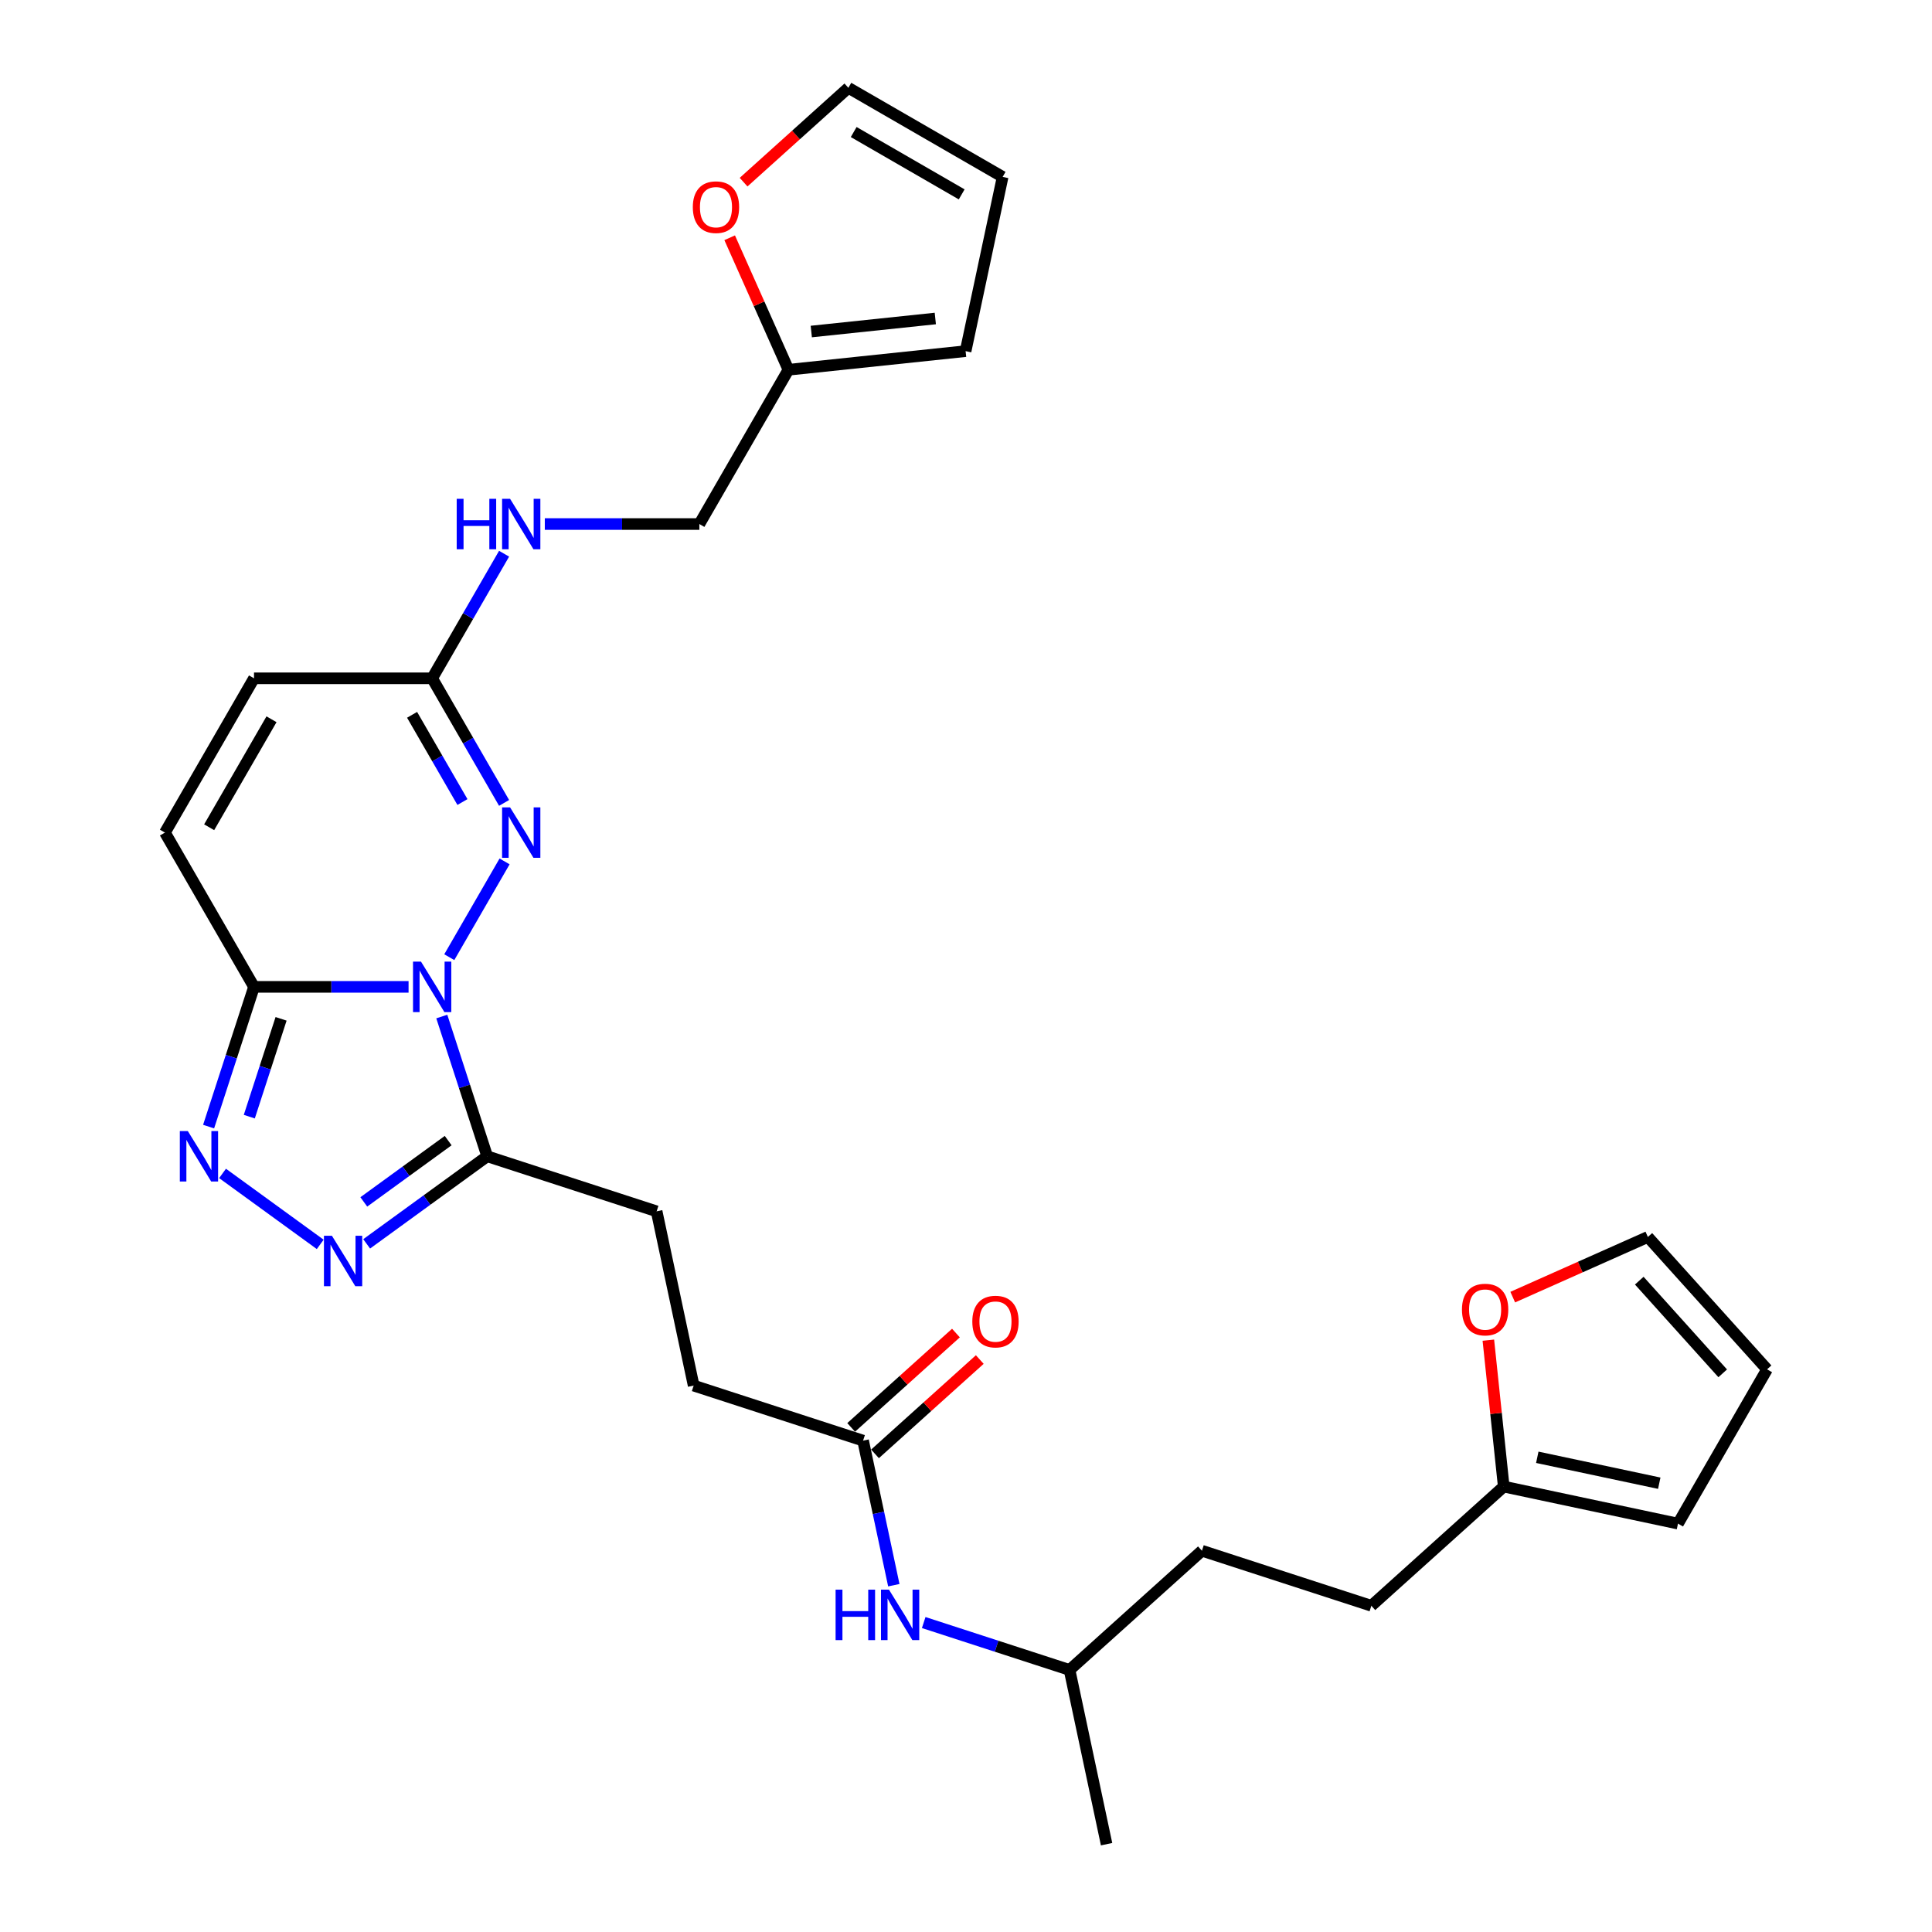 <?xml version='1.0' encoding='iso-8859-1'?>
<svg version='1.1' baseProfile='full'
              xmlns='http://www.w3.org/2000/svg'
                      xmlns:rdkit='http://www.rdkit.org/xml'
                      xmlns:xlink='http://www.w3.org/1999/xlink'
                  xml:space='preserve'
width='1000px' height='1000px' viewBox='0 0 1000 1000'>
<!-- END OF HEADER -->
<rect style='opacity:1.0;fill:#FFFFFF;stroke:none' width='1000' height='1000' x='0' y='0'> </rect>
<path class='bond-0' d='M 211.473,510.799 L 171.474,510.799' style='fill:none;fill-rule:evenodd;stroke:#0000FF;stroke-width:6px;stroke-linecap:butt;stroke-linejoin:miter;stroke-opacity:1' />
<path class='bond-0' d='M 171.474,510.799 L 131.475,510.799' style='fill:none;fill-rule:evenodd;stroke:#000000;stroke-width:6px;stroke-linecap:butt;stroke-linejoin:miter;stroke-opacity:1' />
<path class='bond-1' d='M 232.55,495.437 L 261.171,445.864' style='fill:none;fill-rule:evenodd;stroke:#0000FF;stroke-width:6px;stroke-linecap:butt;stroke-linejoin:miter;stroke-opacity:1' />
<path class='bond-2' d='M 228.672,526.16 L 240.423,562.326' style='fill:none;fill-rule:evenodd;stroke:#0000FF;stroke-width:6px;stroke-linecap:butt;stroke-linejoin:miter;stroke-opacity:1' />
<path class='bond-2' d='M 240.423,562.326 L 252.174,598.492' style='fill:none;fill-rule:evenodd;stroke:#000000;stroke-width:6px;stroke-linecap:butt;stroke-linejoin:miter;stroke-opacity:1' />
<path class='bond-3' d='M 131.475,510.799 L 119.724,546.964' style='fill:none;fill-rule:evenodd;stroke:#000000;stroke-width:6px;stroke-linecap:butt;stroke-linejoin:miter;stroke-opacity:1' />
<path class='bond-3' d='M 119.724,546.964 L 107.973,583.13' style='fill:none;fill-rule:evenodd;stroke:#0000FF;stroke-width:6px;stroke-linecap:butt;stroke-linejoin:miter;stroke-opacity:1' />
<path class='bond-3' d='M 145.488,527.347 L 137.262,552.663' style='fill:none;fill-rule:evenodd;stroke:#000000;stroke-width:6px;stroke-linecap:butt;stroke-linejoin:miter;stroke-opacity:1' />
<path class='bond-3' d='M 137.262,552.663 L 129.037,577.979' style='fill:none;fill-rule:evenodd;stroke:#0000FF;stroke-width:6px;stroke-linecap:butt;stroke-linejoin:miter;stroke-opacity:1' />
<path class='bond-6' d='M 131.475,510.799 L 85.372,430.946' style='fill:none;fill-rule:evenodd;stroke:#000000;stroke-width:6px;stroke-linecap:butt;stroke-linejoin:miter;stroke-opacity:1' />
<path class='bond-5' d='M 260.915,415.584 L 242.298,383.338' style='fill:none;fill-rule:evenodd;stroke:#0000FF;stroke-width:6px;stroke-linecap:butt;stroke-linejoin:miter;stroke-opacity:1' />
<path class='bond-5' d='M 242.298,383.338 L 223.681,351.093' style='fill:none;fill-rule:evenodd;stroke:#000000;stroke-width:6px;stroke-linecap:butt;stroke-linejoin:miter;stroke-opacity:1' />
<path class='bond-5' d='M 239.359,415.131 L 226.327,392.559' style='fill:none;fill-rule:evenodd;stroke:#0000FF;stroke-width:6px;stroke-linecap:butt;stroke-linejoin:miter;stroke-opacity:1' />
<path class='bond-5' d='M 226.327,392.559 L 213.296,369.987' style='fill:none;fill-rule:evenodd;stroke:#000000;stroke-width:6px;stroke-linecap:butt;stroke-linejoin:miter;stroke-opacity:1' />
<path class='bond-4' d='M 252.174,598.492 L 220.98,621.156' style='fill:none;fill-rule:evenodd;stroke:#000000;stroke-width:6px;stroke-linecap:butt;stroke-linejoin:miter;stroke-opacity:1' />
<path class='bond-4' d='M 220.98,621.156 L 189.786,643.82' style='fill:none;fill-rule:evenodd;stroke:#0000FF;stroke-width:6px;stroke-linecap:butt;stroke-linejoin:miter;stroke-opacity:1' />
<path class='bond-4' d='M 231.977,590.372 L 210.141,606.236' style='fill:none;fill-rule:evenodd;stroke:#000000;stroke-width:6px;stroke-linecap:butt;stroke-linejoin:miter;stroke-opacity:1' />
<path class='bond-4' d='M 210.141,606.236 L 188.305,622.101' style='fill:none;fill-rule:evenodd;stroke:#0000FF;stroke-width:6px;stroke-linecap:butt;stroke-linejoin:miter;stroke-opacity:1' />
<path class='bond-14' d='M 252.174,598.492 L 339.868,626.985' style='fill:none;fill-rule:evenodd;stroke:#000000;stroke-width:6px;stroke-linecap:butt;stroke-linejoin:miter;stroke-opacity:1' />
<path class='bond-29' d='M 115.19,607.362 L 165.747,644.094' style='fill:none;fill-rule:evenodd;stroke:#0000FF;stroke-width:6px;stroke-linecap:butt;stroke-linejoin:miter;stroke-opacity:1' />
<path class='bond-7' d='M 223.681,351.093 L 131.475,351.093' style='fill:none;fill-rule:evenodd;stroke:#000000;stroke-width:6px;stroke-linecap:butt;stroke-linejoin:miter;stroke-opacity:1' />
<path class='bond-13' d='M 223.681,351.093 L 242.298,318.847' style='fill:none;fill-rule:evenodd;stroke:#000000;stroke-width:6px;stroke-linecap:butt;stroke-linejoin:miter;stroke-opacity:1' />
<path class='bond-13' d='M 242.298,318.847 L 260.915,286.601' style='fill:none;fill-rule:evenodd;stroke:#0000FF;stroke-width:6px;stroke-linecap:butt;stroke-linejoin:miter;stroke-opacity:1' />
<path class='bond-30' d='M 85.372,430.946 L 131.475,351.093' style='fill:none;fill-rule:evenodd;stroke:#000000;stroke-width:6px;stroke-linecap:butt;stroke-linejoin:miter;stroke-opacity:1' />
<path class='bond-30' d='M 108.258,428.188 L 140.53,372.291' style='fill:none;fill-rule:evenodd;stroke:#000000;stroke-width:6px;stroke-linecap:butt;stroke-linejoin:miter;stroke-opacity:1' />
<path class='bond-8' d='M 446.732,745.67 L 359.038,717.176' style='fill:none;fill-rule:evenodd;stroke:#000000;stroke-width:6px;stroke-linecap:butt;stroke-linejoin:miter;stroke-opacity:1' />
<path class='bond-15' d='M 446.732,745.67 L 454.684,783.085' style='fill:none;fill-rule:evenodd;stroke:#000000;stroke-width:6px;stroke-linecap:butt;stroke-linejoin:miter;stroke-opacity:1' />
<path class='bond-15' d='M 454.684,783.085 L 462.637,820.499' style='fill:none;fill-rule:evenodd;stroke:#0000FF;stroke-width:6px;stroke-linecap:butt;stroke-linejoin:miter;stroke-opacity:1' />
<path class='bond-22' d='M 452.901,752.522 L 480.017,728.107' style='fill:none;fill-rule:evenodd;stroke:#000000;stroke-width:6px;stroke-linecap:butt;stroke-linejoin:miter;stroke-opacity:1' />
<path class='bond-22' d='M 480.017,728.107 L 507.132,703.693' style='fill:none;fill-rule:evenodd;stroke:#FF0000;stroke-width:6px;stroke-linecap:butt;stroke-linejoin:miter;stroke-opacity:1' />
<path class='bond-22' d='M 440.562,738.817 L 467.677,714.403' style='fill:none;fill-rule:evenodd;stroke:#000000;stroke-width:6px;stroke-linecap:butt;stroke-linejoin:miter;stroke-opacity:1' />
<path class='bond-22' d='M 467.677,714.403 L 494.792,689.988' style='fill:none;fill-rule:evenodd;stroke:#FF0000;stroke-width:6px;stroke-linecap:butt;stroke-linejoin:miter;stroke-opacity:1' />
<path class='bond-9' d='M 408.093,191.387 L 361.99,271.24' style='fill:none;fill-rule:evenodd;stroke:#000000;stroke-width:6px;stroke-linecap:butt;stroke-linejoin:miter;stroke-opacity:1' />
<path class='bond-12' d='M 408.093,191.387 L 392.884,157.227' style='fill:none;fill-rule:evenodd;stroke:#000000;stroke-width:6px;stroke-linecap:butt;stroke-linejoin:miter;stroke-opacity:1' />
<path class='bond-12' d='M 392.884,157.227 L 377.675,123.067' style='fill:none;fill-rule:evenodd;stroke:#FF0000;stroke-width:6px;stroke-linecap:butt;stroke-linejoin:miter;stroke-opacity:1' />
<path class='bond-17' d='M 408.093,191.387 L 499.794,181.749' style='fill:none;fill-rule:evenodd;stroke:#000000;stroke-width:6px;stroke-linecap:butt;stroke-linejoin:miter;stroke-opacity:1' />
<path class='bond-17' d='M 419.921,171.601 L 484.112,164.854' style='fill:none;fill-rule:evenodd;stroke:#000000;stroke-width:6px;stroke-linecap:butt;stroke-linejoin:miter;stroke-opacity:1' />
<path class='bond-10' d='M 778.334,769.452 L 709.811,831.15' style='fill:none;fill-rule:evenodd;stroke:#000000;stroke-width:6px;stroke-linecap:butt;stroke-linejoin:miter;stroke-opacity:1' />
<path class='bond-11' d='M 778.334,769.452 L 774.351,731.558' style='fill:none;fill-rule:evenodd;stroke:#000000;stroke-width:6px;stroke-linecap:butt;stroke-linejoin:miter;stroke-opacity:1' />
<path class='bond-11' d='M 774.351,731.558 L 770.368,693.665' style='fill:none;fill-rule:evenodd;stroke:#FF0000;stroke-width:6px;stroke-linecap:butt;stroke-linejoin:miter;stroke-opacity:1' />
<path class='bond-16' d='M 778.334,769.452 L 868.525,788.622' style='fill:none;fill-rule:evenodd;stroke:#000000;stroke-width:6px;stroke-linecap:butt;stroke-linejoin:miter;stroke-opacity:1' />
<path class='bond-16' d='M 795.697,754.289 L 858.831,767.708' style='fill:none;fill-rule:evenodd;stroke:#000000;stroke-width:6px;stroke-linecap:butt;stroke-linejoin:miter;stroke-opacity:1' />
<path class='bond-18' d='M 782.988,671.387 L 817.959,655.817' style='fill:none;fill-rule:evenodd;stroke:#FF0000;stroke-width:6px;stroke-linecap:butt;stroke-linejoin:miter;stroke-opacity:1' />
<path class='bond-18' d='M 817.959,655.817 L 852.93,640.247' style='fill:none;fill-rule:evenodd;stroke:#000000;stroke-width:6px;stroke-linecap:butt;stroke-linejoin:miter;stroke-opacity:1' />
<path class='bond-19' d='M 384.882,94.284 L 411.997,69.869' style='fill:none;fill-rule:evenodd;stroke:#FF0000;stroke-width:6px;stroke-linecap:butt;stroke-linejoin:miter;stroke-opacity:1' />
<path class='bond-19' d='M 411.997,69.869 L 439.112,45.455' style='fill:none;fill-rule:evenodd;stroke:#000000;stroke-width:6px;stroke-linecap:butt;stroke-linejoin:miter;stroke-opacity:1' />
<path class='bond-23' d='M 281.992,271.24 L 321.991,271.24' style='fill:none;fill-rule:evenodd;stroke:#0000FF;stroke-width:6px;stroke-linecap:butt;stroke-linejoin:miter;stroke-opacity:1' />
<path class='bond-23' d='M 321.991,271.24 L 361.99,271.24' style='fill:none;fill-rule:evenodd;stroke:#000000;stroke-width:6px;stroke-linecap:butt;stroke-linejoin:miter;stroke-opacity:1' />
<path class='bond-24' d='M 339.868,626.985 L 359.038,717.176' style='fill:none;fill-rule:evenodd;stroke:#000000;stroke-width:6px;stroke-linecap:butt;stroke-linejoin:miter;stroke-opacity:1' />
<path class='bond-27' d='M 478.11,839.828 L 515.853,852.091' style='fill:none;fill-rule:evenodd;stroke:#0000FF;stroke-width:6px;stroke-linecap:butt;stroke-linejoin:miter;stroke-opacity:1' />
<path class='bond-27' d='M 515.853,852.091 L 553.596,864.354' style='fill:none;fill-rule:evenodd;stroke:#000000;stroke-width:6px;stroke-linecap:butt;stroke-linejoin:miter;stroke-opacity:1' />
<path class='bond-20' d='M 868.525,788.622 L 914.628,708.769' style='fill:none;fill-rule:evenodd;stroke:#000000;stroke-width:6px;stroke-linecap:butt;stroke-linejoin:miter;stroke-opacity:1' />
<path class='bond-21' d='M 499.794,181.749 L 518.965,91.558' style='fill:none;fill-rule:evenodd;stroke:#000000;stroke-width:6px;stroke-linecap:butt;stroke-linejoin:miter;stroke-opacity:1' />
<path class='bond-32' d='M 852.93,640.247 L 914.628,708.769' style='fill:none;fill-rule:evenodd;stroke:#000000;stroke-width:6px;stroke-linecap:butt;stroke-linejoin:miter;stroke-opacity:1' />
<path class='bond-32' d='M 848.48,662.865 L 891.669,710.831' style='fill:none;fill-rule:evenodd;stroke:#000000;stroke-width:6px;stroke-linecap:butt;stroke-linejoin:miter;stroke-opacity:1' />
<path class='bond-31' d='M 439.112,45.455 L 518.965,91.558' style='fill:none;fill-rule:evenodd;stroke:#000000;stroke-width:6px;stroke-linecap:butt;stroke-linejoin:miter;stroke-opacity:1' />
<path class='bond-31' d='M 441.87,68.341 L 497.767,100.613' style='fill:none;fill-rule:evenodd;stroke:#000000;stroke-width:6px;stroke-linecap:butt;stroke-linejoin:miter;stroke-opacity:1' />
<path class='bond-25' d='M 709.811,831.15 L 622.118,802.656' style='fill:none;fill-rule:evenodd;stroke:#000000;stroke-width:6px;stroke-linecap:butt;stroke-linejoin:miter;stroke-opacity:1' />
<path class='bond-26' d='M 622.118,802.656 L 553.596,864.354' style='fill:none;fill-rule:evenodd;stroke:#000000;stroke-width:6px;stroke-linecap:butt;stroke-linejoin:miter;stroke-opacity:1' />
<path class='bond-28' d='M 553.596,864.354 L 572.766,954.545' style='fill:none;fill-rule:evenodd;stroke:#000000;stroke-width:6px;stroke-linecap:butt;stroke-linejoin:miter;stroke-opacity:1' />
<path  class='atom-0' d='M 217.909 497.742
L 226.466 511.573
Q 227.314 512.938, 228.679 515.409
Q 230.043 517.88, 230.117 518.028
L 230.117 497.742
L 233.584 497.742
L 233.584 523.855
L 230.006 523.855
L 220.823 508.733
Q 219.753 506.963, 218.61 504.934
Q 217.503 502.906, 217.171 502.279
L 217.171 523.855
L 213.778 523.855
L 213.778 497.742
L 217.909 497.742
' fill='#0000FF'/>
<path  class='atom-2' d='M 264.012 417.889
L 272.569 431.72
Q 273.417 433.085, 274.782 435.556
Q 276.146 438.027, 276.22 438.175
L 276.22 417.889
L 279.687 417.889
L 279.687 444.002
L 276.109 444.002
L 266.926 428.88
Q 265.856 427.11, 264.713 425.081
Q 263.606 423.053, 263.274 422.426
L 263.274 444.002
L 259.881 444.002
L 259.881 417.889
L 264.012 417.889
' fill='#0000FF'/>
<path  class='atom-4' d='M 97.209 585.435
L 105.766 599.266
Q 106.614 600.631, 107.979 603.102
Q 109.344 605.573, 109.418 605.721
L 109.418 585.435
L 112.884 585.435
L 112.884 611.548
L 109.307 611.548
L 100.123 596.426
Q 99.053 594.656, 97.91 592.628
Q 96.804 590.599, 96.472 589.972
L 96.472 611.548
L 93.079 611.548
L 93.079 585.435
L 97.209 585.435
' fill='#0000FF'/>
<path  class='atom-5' d='M 171.806 639.633
L 180.363 653.464
Q 181.211 654.828, 182.575 657.3
Q 183.94 659.771, 184.014 659.918
L 184.014 639.633
L 187.481 639.633
L 187.481 665.746
L 183.903 665.746
L 174.72 650.624
Q 173.65 648.854, 172.507 646.825
Q 171.4 644.796, 171.068 644.169
L 171.068 665.746
L 167.675 665.746
L 167.675 639.633
L 171.806 639.633
' fill='#0000FF'/>
<path  class='atom-12' d='M 756.709 677.824
Q 756.709 671.554, 759.807 668.05
Q 762.905 664.547, 768.696 664.547
Q 774.486 664.547, 777.584 668.05
Q 780.683 671.554, 780.683 677.824
Q 780.683 684.168, 777.548 687.783
Q 774.413 691.36, 768.696 691.36
Q 762.942 691.36, 759.807 687.783
Q 756.709 684.205, 756.709 677.824
M 768.696 688.41
Q 772.679 688.41, 774.818 685.754
Q 776.994 683.062, 776.994 677.824
Q 776.994 672.698, 774.818 670.116
Q 772.679 667.497, 768.696 667.497
Q 764.712 667.497, 762.536 670.079
Q 760.397 672.661, 760.397 677.824
Q 760.397 683.098, 762.536 685.754
Q 764.712 688.41, 768.696 688.41
' fill='#FF0000'/>
<path  class='atom-13' d='M 358.603 107.226
Q 358.603 100.956, 361.701 97.452
Q 364.799 93.949, 370.59 93.949
Q 376.38 93.949, 379.478 97.452
Q 382.576 100.956, 382.576 107.226
Q 382.576 113.57, 379.441 117.185
Q 376.306 120.762, 370.59 120.762
Q 364.836 120.762, 361.701 117.185
Q 358.603 113.607, 358.603 107.226
M 370.59 117.812
Q 374.573 117.812, 376.712 115.156
Q 378.888 112.464, 378.888 107.226
Q 378.888 102.1, 376.712 99.518
Q 374.573 96.899, 370.59 96.899
Q 366.606 96.899, 364.43 99.481
Q 362.291 102.063, 362.291 107.226
Q 362.291 112.5, 364.43 115.156
Q 366.606 117.812, 370.59 117.812
' fill='#FF0000'/>
<path  class='atom-14' d='M 236.387 258.184
L 239.928 258.184
L 239.928 269.285
L 253.279 269.285
L 253.279 258.184
L 256.82 258.184
L 256.82 284.296
L 253.279 284.296
L 253.279 272.236
L 239.928 272.236
L 239.928 284.296
L 236.387 284.296
L 236.387 258.184
' fill='#0000FF'/>
<path  class='atom-14' d='M 264.012 258.184
L 272.569 272.014
Q 273.417 273.379, 274.782 275.85
Q 276.146 278.321, 276.22 278.469
L 276.22 258.184
L 279.687 258.184
L 279.687 284.296
L 276.109 284.296
L 266.926 269.175
Q 265.856 267.404, 264.713 265.376
Q 263.606 263.347, 263.274 262.72
L 263.274 284.296
L 259.881 284.296
L 259.881 258.184
L 264.012 258.184
' fill='#0000FF'/>
<path  class='atom-16' d='M 432.505 822.805
L 436.046 822.805
L 436.046 833.906
L 449.397 833.906
L 449.397 822.805
L 452.938 822.805
L 452.938 848.917
L 449.397 848.917
L 449.397 836.857
L 436.046 836.857
L 436.046 848.917
L 432.505 848.917
L 432.505 822.805
' fill='#0000FF'/>
<path  class='atom-16' d='M 460.13 822.805
L 468.687 836.635
Q 469.535 838, 470.9 840.471
Q 472.265 842.942, 472.338 843.09
L 472.338 822.805
L 475.805 822.805
L 475.805 848.917
L 472.228 848.917
L 463.044 833.796
Q 461.974 832.025, 460.831 829.997
Q 459.724 827.968, 459.393 827.341
L 459.393 848.917
L 455.999 848.917
L 455.999 822.805
L 460.13 822.805
' fill='#0000FF'/>
<path  class='atom-23' d='M 503.267 684.045
Q 503.267 677.775, 506.365 674.272
Q 509.464 670.768, 515.254 670.768
Q 521.045 670.768, 524.143 674.272
Q 527.241 677.775, 527.241 684.045
Q 527.241 690.389, 524.106 694.004
Q 520.971 697.581, 515.254 697.581
Q 509.5 697.581, 506.365 694.004
Q 503.267 690.426, 503.267 684.045
M 515.254 694.631
Q 519.237 694.631, 521.377 691.975
Q 523.553 689.283, 523.553 684.045
Q 523.553 678.919, 521.377 676.337
Q 519.237 673.718, 515.254 673.718
Q 511.271 673.718, 509.095 676.3
Q 506.956 678.882, 506.956 684.045
Q 506.956 689.32, 509.095 691.975
Q 511.271 694.631, 515.254 694.631
' fill='#FF0000'/>
</svg>
